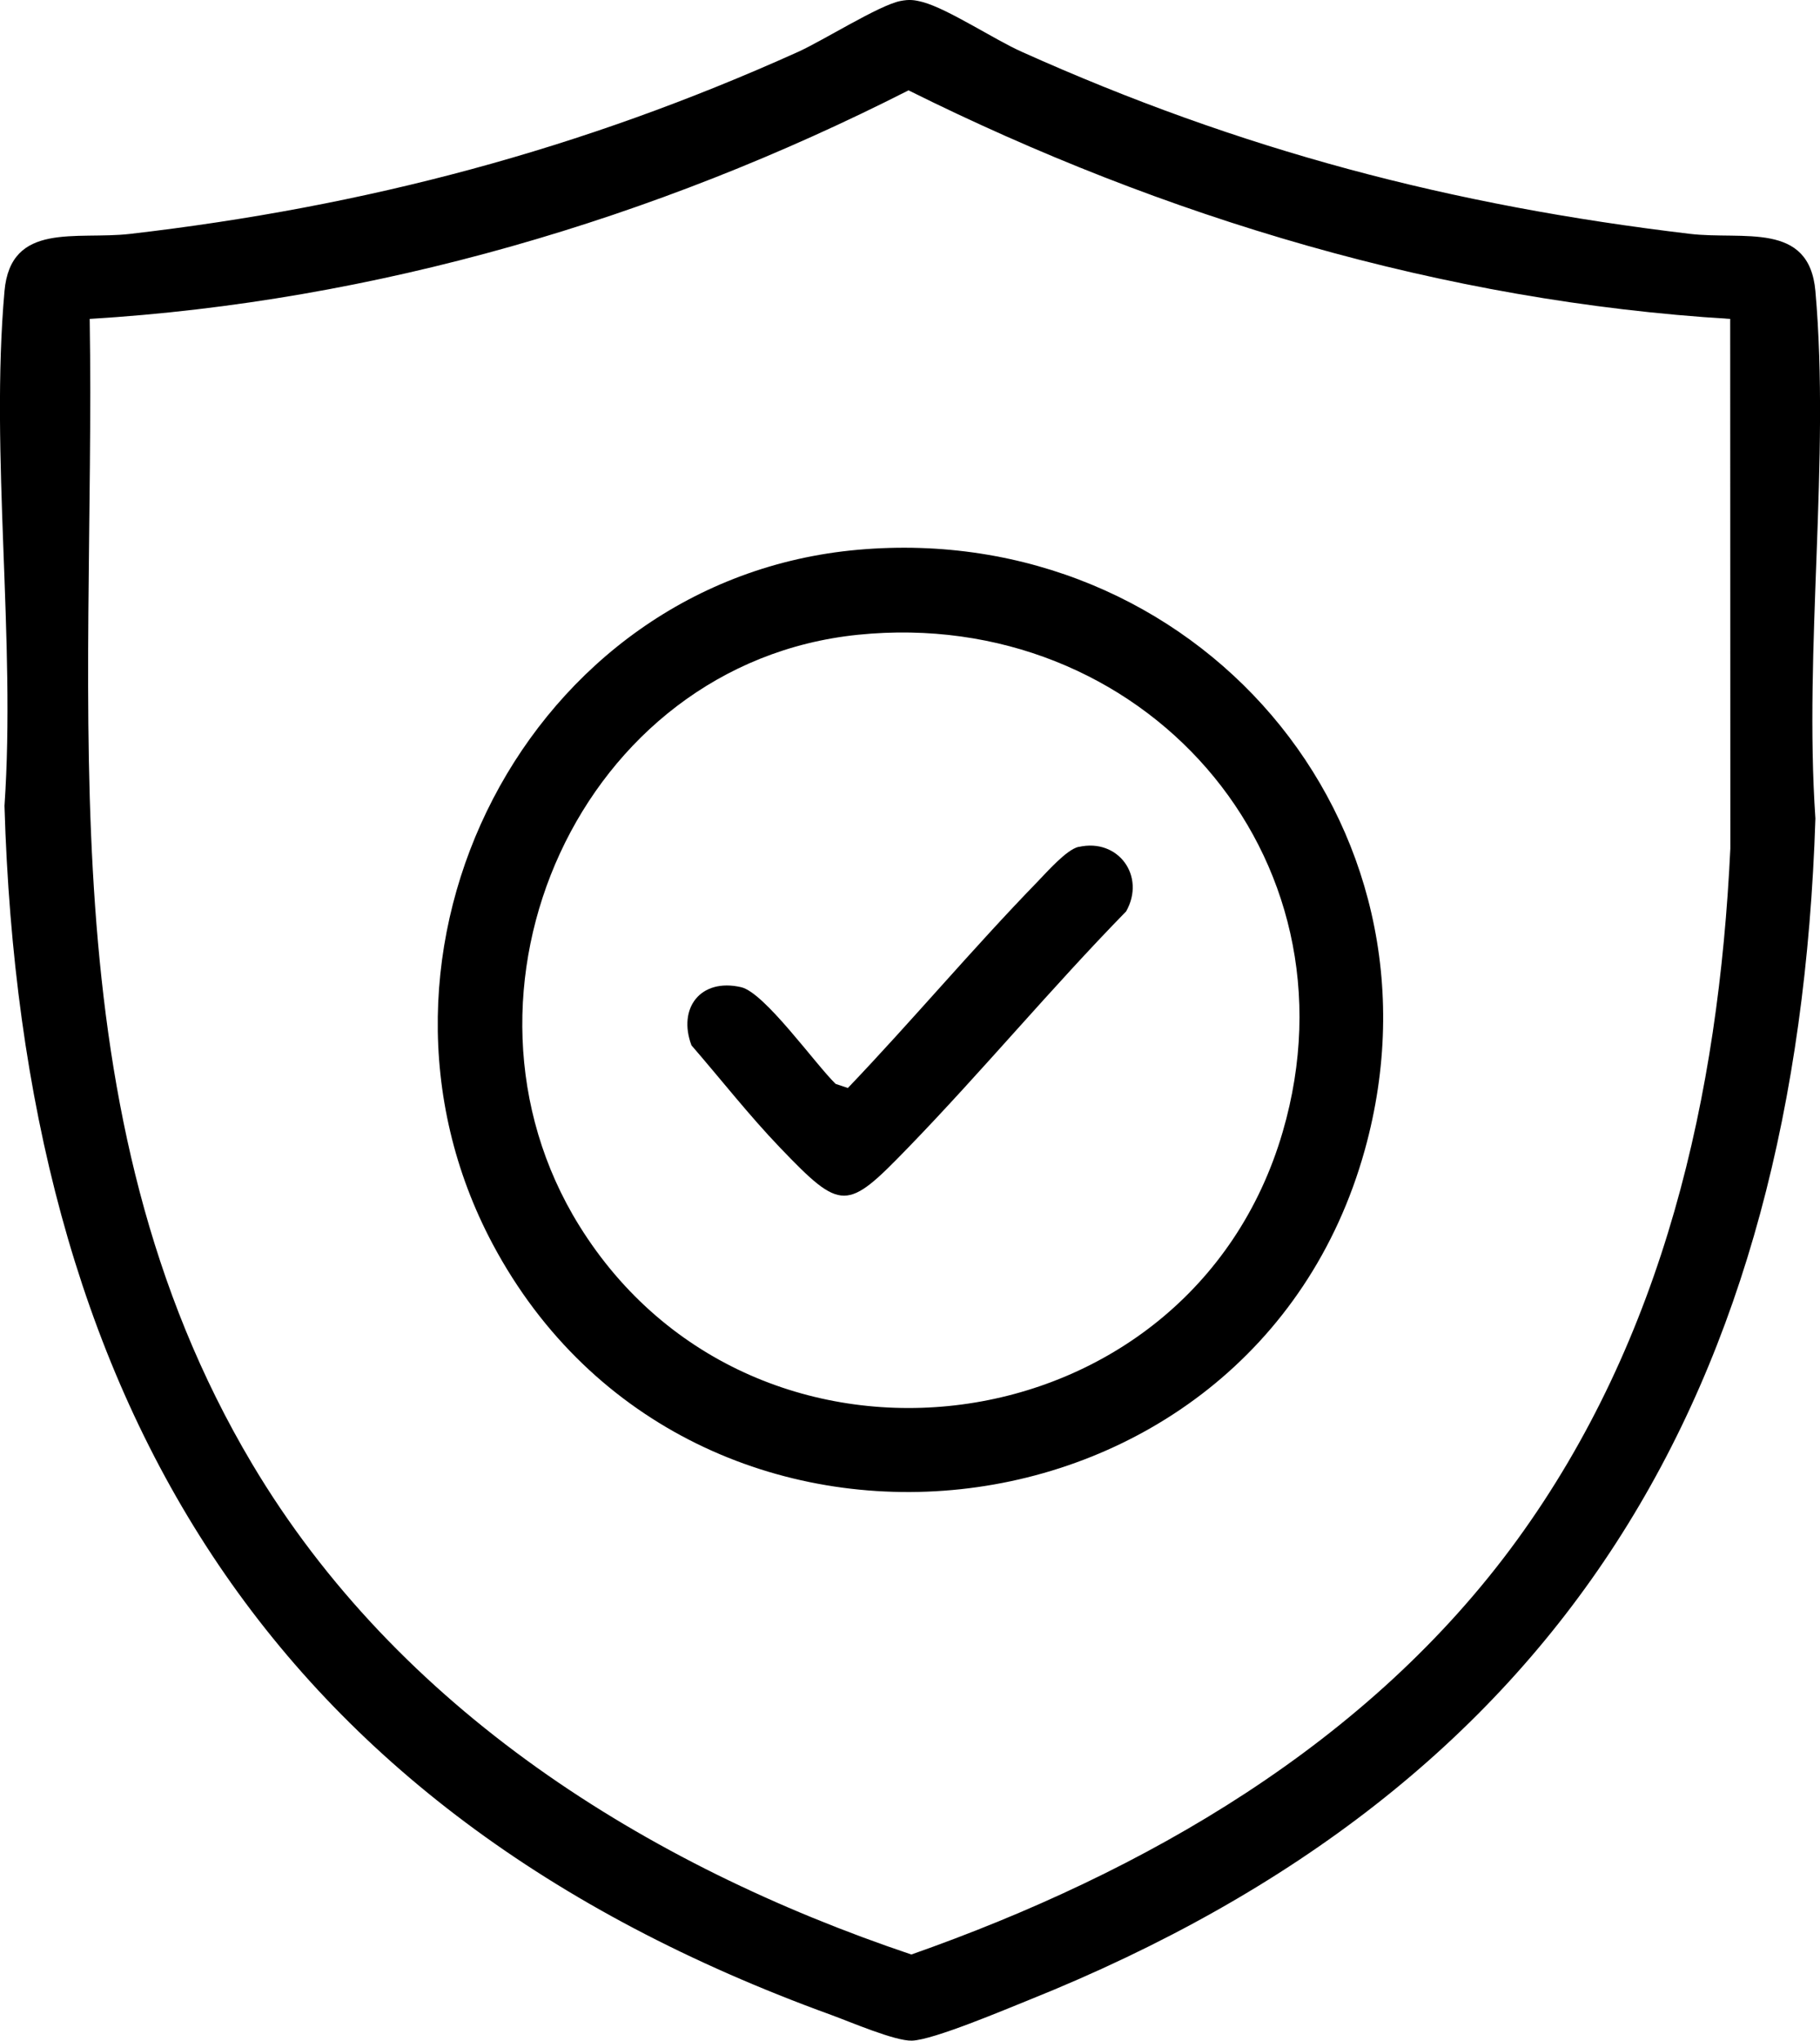 <?xml version="1.0" encoding="UTF-8"?>
<svg xmlns="http://www.w3.org/2000/svg" id="Layer_1" data-name="Layer 1" viewBox="0 0 320.56 359.37">
  <path d="M158.58.18c1.56-.31,2.45-.21,3.96.19,4.49,1.22,12.54,6.57,17.44,8.76,38.59,17.33,75.56,27.04,117.66,32.05,9.38,1.12,21.02-2.26,22.11,10.08,2.61,29.57-2.04,62.91,0,92.88-3.24,100.47-44.08,170.17-138.52,208.05-4.27,1.71-16.83,7.04-20.6,7.16-2.98.1-10.91-3.32-14.21-4.52C46.7,318.66,3.86,246.07.79,141.91c2.01-29.24-2.55-61.79,0-90.64,1.09-12.31,12.66-8.99,22.11-10.08,41.54-4.8,79.63-14.91,117.66-32.05,4.41-1.99,14.25-8.21,18.01-8.96ZM304.74,56.16c-50.48-3.07-99.72-17.85-144.72-40.25C115.38,38.6,66.03,53.12,15.8,56.16c1.07,68.72-8.06,139.97,28.59,201.59,25.67,43.16,69.35,70.69,116.13,86.43,41.15-14.47,80.63-37.19,106.65-72.95,25.9-35.59,35.54-78.29,37.6-121.84l-.03-93.23Z"></path>
  <path d="M151.14,96.81c59.23-5.24,105.34,47.83,89.24,105.71-19.92,71.62-118.66,82.11-153.59,16.58-27.36-51.33,6.09-117.14,64.35-122.29ZM151.13,111.78c-48.95,4.98-74.65,62.9-49.1,104.06,30.87,49.74,107.5,39.74,123.9-16.54,14.22-48.8-24.91-92.6-74.8-87.52Z"></path>
  <path d="M190,149.14c6.96-1.58,11.85,5.14,8.35,11.35-13.19,13.49-25.32,28.11-38.44,41.65-10.8,11.15-11.65,11.28-22.48,0-5.46-5.69-10.47-12.09-15.64-18.06-2.45-6.52,1.56-11.89,8.75-10.24,4.13.95,13.1,13.6,16.64,17.03l2.16.72c11.33-11.86,21.94-24.52,33.36-36.28,1.69-1.74,5.14-5.7,7.29-6.19Z"></path>
</svg>
